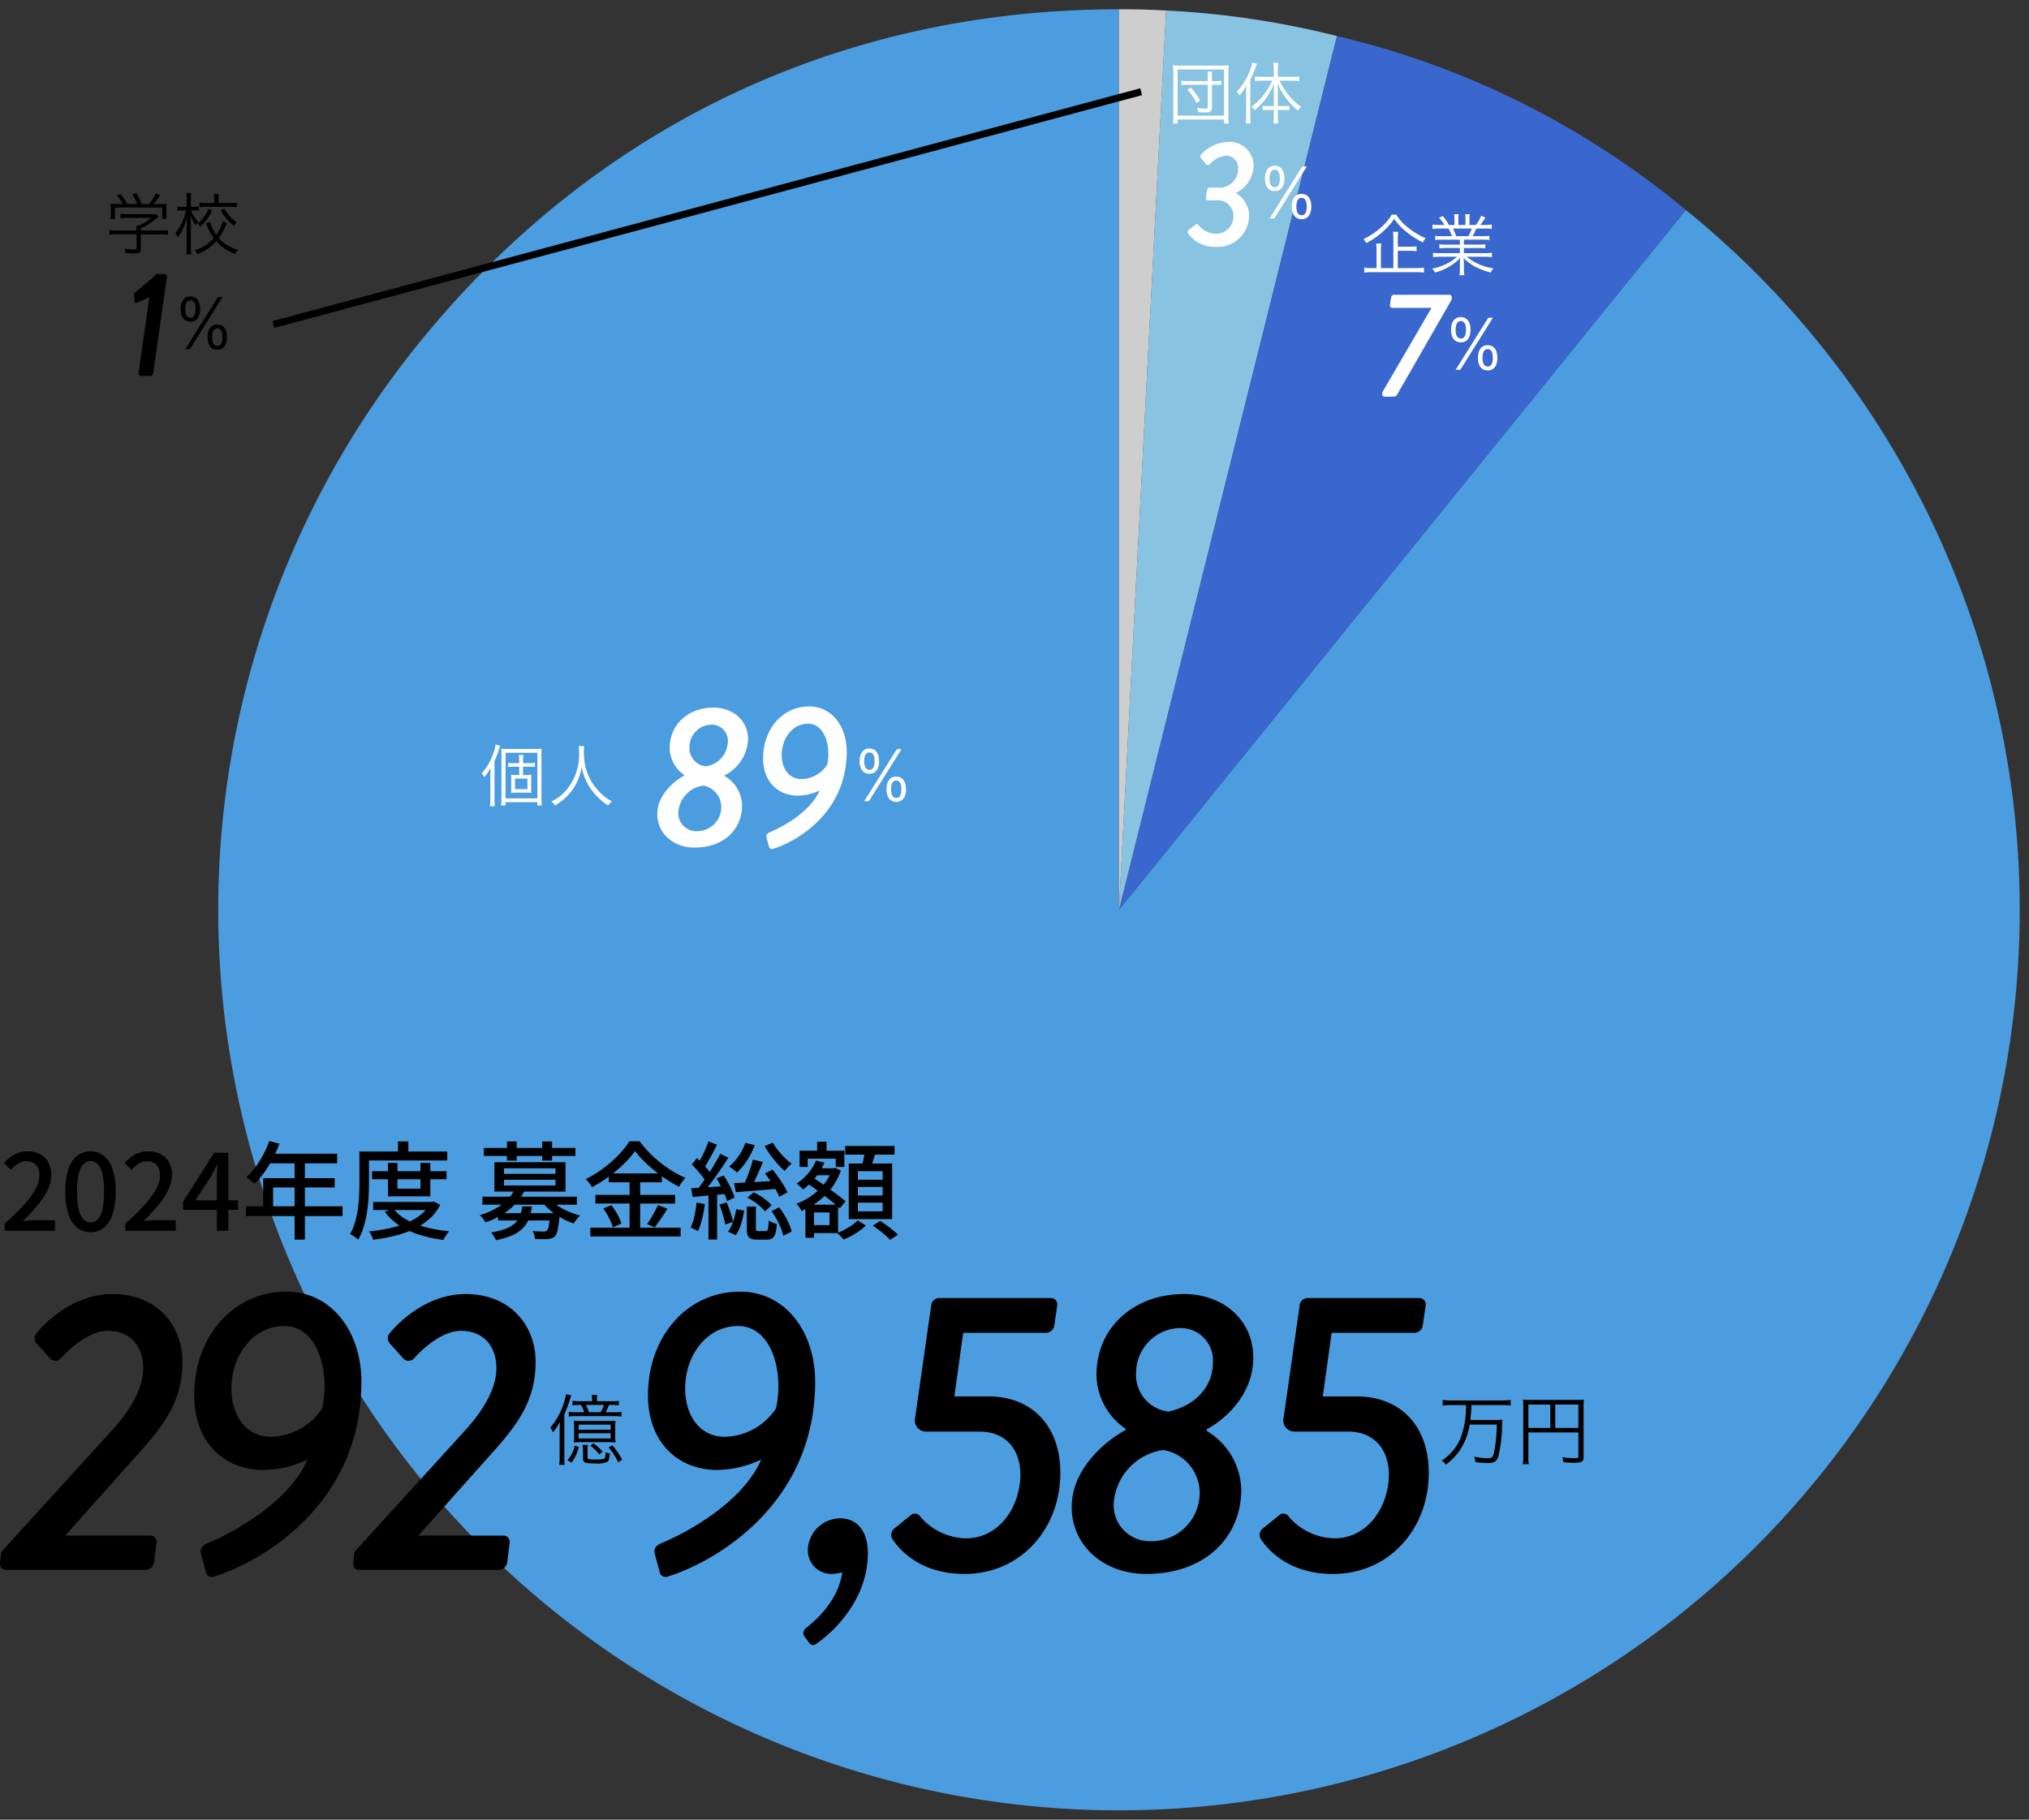 <svg xmlns="http://www.w3.org/2000/svg" xmlns:xlink="http://www.w3.org/1999/xlink" width="287.615" height="258" viewBox="0 0 287.615 258">
  <rect x="0" y="0" width="287.615" height="258" fill="#333333" stroke="none"/>
  <defs>
    <clipPath id="clip-path">
      <rect id="長方形_1466" data-name="長方形 1466" width="258" height="258" fill="none"/>
    </clipPath>
    <clipPath id="clip-path-2">
      <path id="パス_10222" data-name="パス 10222" d="M0,0H60.163V-20.221H0Z" fill="none"/>
    </clipPath>
    <clipPath id="clip-path-3">
      <path id="パス_10228" data-name="パス 10228" d="M0,0H19.62V-26.152H0Z" fill="none"/>
    </clipPath>
    <clipPath id="clip-path-4">
      <path id="パス_10231" data-name="パス 10231" d="M0,0H18.992V-25.87H0Z" fill="none"/>
    </clipPath>
  </defs>
  <g id="chart-01" transform="translate(29.615 0)">
    <g id="グループ_1968" data-name="グループ 1968" transform="translate(0 0)" clip-path="url(#clip-path)">
      <path id="パス_10214" data-name="パス 10214" d="M127.936,127.929,208.291,28.7A127.683,127.683,0,1,1,28.709,47.575C53.558,16.886,88.445.25,127.936.25Z" transform="translate(1.064 1.067)" fill="#4c9de0"/>
      <path id="パス_10216" data-name="パス 10216" d="M24.519,124.861,55.408.97a120.774,120.774,0,0,1,49.466,24.665Z" transform="translate(104.481 4.135)" fill="#3a67ce"/>
      <path id="パス_10218" data-name="パス 10218" d="M24.519,127.789,31.2.283A123.408,123.408,0,0,1,55.408,3.9Z" transform="translate(104.481 1.208)" fill="#89c3e2"/>
      <path id="パス_10220" data-name="パス 10220" d="M24.519,127.929V.25c2.82,0,3.867.026,6.682.174Z" transform="translate(104.481 1.067)" fill="#cecece"/>
    </g>
    <g id="グループ_1972" data-name="グループ 1972" transform="translate(36.645 168.38)">
      <g id="グループ_1971" data-name="グループ 1971" transform="translate(2 -48)" clip-path="url(#clip-path-2)">
        <g id="グループ_1970" data-name="グループ 1970" transform="translate(1.835 -12.486)">
          <path id="パス_10221" data-name="パス 10221" d="M0,0A12.764,12.764,0,0,0,.625-1.617c.089-.278.119-.347.179-.516L.159-2.341A5.62,5.62,0,0,1-.228-.923a7.886,7.886,0,0,1-1.607,2.7,2.2,2.2,0,0,1,.386.515A5.532,5.532,0,0,0-.556.942c-.029.5-.029.665-.029,1.151V5.278a9.028,9.028,0,0,1-.06,1.14H.04C.01,6.061,0,5.754,0,5.3ZM4.048,1.994V.813h.913a5.669,5.669,0,0,1,.773.039V.258a4.342,4.342,0,0,1-.783.05h-.9V.01A4.838,4.838,0,0,1,4.1-.854H3.443A4.645,4.645,0,0,1,3.5.01v.3H2.669a3.834,3.834,0,0,1-.734-.05V.852A5.15,5.15,0,0,1,2.669.813H3.5V1.994H3.2a7.193,7.193,0,0,1-.864-.039,3.951,3.951,0,0,1,.04.733v1.1a3.881,3.881,0,0,1-.04.733c.278-.02.477-.03.864-.03h1.15c.318,0,.566.01.874.03A4.41,4.41,0,0,1,5.2,3.76V2.718a4.676,4.676,0,0,1,.03-.763,8.609,8.609,0,0,1-.883.039Zm-1.141.5H4.673v1.5H2.907ZM.992,5.189a7.867,7.867,0,0,1-.059,1.12h.635V5.843H6.082v.466H6.7a10.457,10.457,0,0,1-.04-1.14V-.695a8.95,8.95,0,0,1,.03-1.051,7.215,7.215,0,0,1-.913.04h-4c-.327,0-.566-.01-.824-.03A8.4,8.4,0,0,1,.992-.725Zm.576-6.351H6.082V5.3H1.568Zm10.381-.952a6.067,6.067,0,0,1,.04.834,7.776,7.776,0,0,1-1.974,5.6A6.559,6.559,0,0,1,8.07,5.754a1.75,1.75,0,0,1,.506.565,10.272,10.272,0,0,0,1.27-.912,8.585,8.585,0,0,0,1.2-1.31A7.647,7.647,0,0,0,12.356.853,8.114,8.114,0,0,0,13.6,3.879a8.726,8.726,0,0,0,2.52,2.44,2.315,2.315,0,0,1,.5-.6,8.58,8.58,0,0,1-1.1-.734A8.447,8.447,0,0,1,14.1,3.462,8.338,8.338,0,0,1,12.872.793a14.147,14.147,0,0,1-.209-2.073,6.444,6.444,0,0,1,.05-.834ZM23.077,7.544c0,2.664,2.211,4.734,5.273,4.734,4.28,0,6.746-2.693,6.746-5.982A4.98,4.98,0,0,0,32.63,2.13l.028-.114a6.041,6.041,0,0,0,3.288-5.074c0-2.693-2.154-4.507-4.9-4.507-3.543,0-6.207,2.353-6.207,5.726A4.681,4.681,0,0,0,26.9,1.988v.085c-.992.51-3.827,2.494-3.827,5.471M29.937.769a2.614,2.614,0,0,1-2.3-2.778,3.183,3.183,0,0,1,3.09-3.146,2.293,2.293,0,0,1,2.352,2.466A3.632,3.632,0,0,1,29.937.769M26.054,7.317A4.1,4.1,0,0,1,29.568,3.49a3.087,3.087,0,0,1,2.58,3.033,3.422,3.422,0,0,1-3.515,3.43,2.549,2.549,0,0,1-2.579-2.636M38.566,10.86l.34,1.248a.432.432,0,0,0,.623.34c3.033-.936,10.4-4.9,10.4-13.8,0-3.458-2.04-6.378-5.329-6.378-3.77,0-6.519,3.2-6.519,7.342,0,3.458,2.239,5.3,4.9,5.3a7.483,7.483,0,0,0,3.118-.737c-1.389,3.231-5.755,5.385-7,5.9-.51.2-.624.453-.538.793m4.96-8.3c-1.757,0-2.806-1.474-2.806-3.43,0-2.353,1.531-4.422,3.742-4.422,2.437,0,3.259,3.345,2.693,5.839a4.452,4.452,0,0,1-3.629,2.013M54.518.039c0-1.141-.506-1.805-1.379-1.805S51.76-1.1,51.76.029s.526,1.786,1.4,1.786c.843,0,1.359-.664,1.359-1.776m-.645-.02c0,.824-.238,1.241-.714,1.241-.5,0-.754-.427-.754-1.221,0-.813.258-1.25.744-1.25s.724.427.724,1.23m4.455,4c0-1.141-.506-1.806-1.379-1.806s-1.379.665-1.379,1.8.516,1.786,1.4,1.786c.843,0,1.359-.665,1.359-1.776M57.683,4c0,.823-.238,1.24-.724,1.24s-.744-.417-.744-1.22.258-1.25.734-1.25.734.416.734,1.23m-.645-5.675L52.415,5.7h.655l4.623-7.381Z" fill="#fff"/>
        </g>
      </g>
    </g>
    <g id="グループ_1980" data-name="グループ 1980" transform="translate(136.645 35)">
      <g id="グループ_1979" data-name="グループ 1979" clip-path="url(#clip-path-3)">
        <g id="グループ_1977" data-name="グループ 1977" transform="translate(2.151 -1.892)">
          <path id="パス_10226" data-name="パス 10226" d="M0,0A4.624,4.624,0,0,0,3.848,1.892a4.475,4.475,0,0,0,4.8-4.464A3.662,3.662,0,0,0,6.8-5.7v-.063A4.433,4.433,0,0,0,9.291-9.588a3.405,3.405,0,0,0-3.636-3.4,5.514,5.514,0,0,0-3.763,1.744.456.456,0,0,0-.021.616l.68.808a.342.342,0,0,0,.532-.021,3.576,3.576,0,0,1,2.274-1.191A1.7,1.7,0,0,1,7.1-9.163,2.652,2.652,0,0,1,4.188-6.506H3.1c-.255,0-.383.128-.425.447l-.128.914c-.042.3.085.447.3.447H3.912a2.237,2.237,0,0,1,2.53,2.189A2.5,2.5,0,0,1,3.912.043a3.243,3.243,0,0,1-2.4-1.191.33.33,0,0,0-.531-.064l-.872.7A.431.431,0,0,0,0,0M13.659-7.8c0-1.141-.506-1.806-1.379-1.806S10.9-8.936,10.9-7.8s.526,1.786,1.4,1.786c.843,0,1.359-.665,1.359-1.776m-.645-.02c0,.824-.238,1.24-.714,1.24-.5,0-.754-.426-.754-1.22,0-.814.258-1.25.744-1.25s.724.427.724,1.23m4.455,4c0-1.141-.506-1.805-1.379-1.805s-1.379.664-1.379,1.8.516,1.786,1.4,1.786c.843,0,1.359-.664,1.359-1.776m-.645-.019c0,.823-.238,1.24-.724,1.24s-.745-.417-.745-1.221.258-1.25.735-1.25.734.417.734,1.231m-.645-5.675L11.556-2.13h.654l4.624-7.381Z" fill="#fff"/>
        </g>
        <g id="グループ_1978" data-name="グループ 1978" transform="translate(4.951 -23.503)">
          <path id="パス_10227" data-name="パス 10227" d="M0,0H-2.857A4.751,4.751,0,0,1-3.75-.05V.566a5.232,5.232,0,0,1,.893-.05H0V3.651C0,3.84-.069,3.9-.288,3.9a6.367,6.367,0,0,1-1.24-.129,1.763,1.763,0,0,1,.159.625c.407.03.724.05,1.052.05.674,0,.9-.179.9-.725V.516h.467a5.752,5.752,0,0,1,.863.05V-.05A4.407,4.407,0,0,1,1.062,0H.585V-.585a3.576,3.576,0,0,1,.05-.754H-.05A4.511,4.511,0,0,1,0-.585ZM-1.081,2.758A9.579,9.579,0,0,0-2.411.923l-.476.317a6.851,6.851,0,0,1,1.28,1.865Zm-3.2,3.254V5.447H2.3v.565h.674a6.257,6.257,0,0,1-.059-1.131V-1.072a10.243,10.243,0,0,1,.049-1.17,9.326,9.326,0,0,1-1.131.049H-3.84a8.984,8.984,0,0,1-1.111-.049,10.382,10.382,0,0,1,.06,1.17V4.861a7.6,7.6,0,0,1-.06,1.151Zm0-7.659H2.3V4.9H-4.286ZM9.352,4.088V5.02A6.219,6.219,0,0,1,9.282,6h.705a8.049,8.049,0,0,1-.06-.972V4.088H10.8a5.341,5.341,0,0,1,.764.039V3.5a4.035,4.035,0,0,1-.774.05H9.927V1.538c0-.367-.01-.724-.03-1.181a9.479,9.479,0,0,0,1.518,2.48,9.728,9.728,0,0,0,1.36,1.35,1.931,1.931,0,0,1,.466-.536,8.421,8.421,0,0,1-1.736-1.607,10.8,10.8,0,0,1-1.33-2.1h1.8a6.742,6.742,0,0,1,.972.06V-.665a6.7,6.7,0,0,1-.982.06H9.927V-1.657a4.684,4.684,0,0,1,.08-.932H9.282a7.042,7.042,0,0,1,.07.932V-.605H7.625a8.173,8.173,0,0,1-.952-.05V0a6.7,6.7,0,0,1,.943-.06h1.5a7.8,7.8,0,0,1-.973,1.677A7.94,7.94,0,0,1,6.177,3.641a1.888,1.888,0,0,1,.456.5,9.211,9.211,0,0,0,1.608-1.7A9.494,9.494,0,0,0,9.382.367c-.02.447-.03.734-.03,1.181v2H8.568a4.157,4.157,0,0,1-.784-.05v.625a5.528,5.528,0,0,1,.764-.039Zm-3.919.773A9.135,9.135,0,0,1,5.373,6h.7a9.016,9.016,0,0,1-.05-1.121V-.2a12.541,12.541,0,0,0,.7-1.608c.119-.327.168-.446.248-.645l-.665-.2a5.578,5.578,0,0,1-.357,1.24A9.229,9.229,0,0,1,4.1,1.5a1.894,1.894,0,0,1,.377.546,6.775,6.775,0,0,0,.983-1.4c-.02.5-.03.734-.03,1.171Z" fill="#fff"/>
        </g>
      </g>
    </g>
    <g id="グループ_1984" data-name="グループ 1984" transform="translate(163.652 56.242)">
      <g id="グループ_1983" data-name="グループ 1983" clip-path="url(#clip-path-4)">
        <g id="グループ_1981" data-name="グループ 1981" transform="translate(2.66 -0.319)">
          <path id="パス_10229" data-name="パス 10229" d="M0,0A.308.308,0,0,0,.34.319H1.616a.575.575,0,0,0,.553-.383l7.653-13.33.043-.34a.352.352,0,0,0-.319-.4H1.68a.475.475,0,0,0-.426.4l-.148,1.063a.336.336,0,0,0,.3.4H6.994L.043-.34ZM12.522-9.156c0-1.141-.506-1.805-1.379-1.805s-1.379.664-1.379,1.8.526,1.786,1.4,1.786c.843,0,1.359-.664,1.359-1.776m-.645-.02c0,.824-.238,1.241-.714,1.241-.5,0-.754-.427-.754-1.221,0-.813.258-1.25.744-1.25s.724.427.724,1.23m4.455,4c0-1.141-.506-1.806-1.379-1.806s-1.379.665-1.379,1.8S14.09-3.4,14.973-3.4c.843,0,1.359-.665,1.359-1.776m-.645-.02c0,.823-.238,1.24-.724,1.24s-.744-.417-.744-1.22.258-1.25.734-1.25.734.416.734,1.23m-.645-5.675L10.419-3.491h.655L15.7-10.872Z" fill="#fff"/>
        </g>
        <g id="グループ_1982" data-name="グループ 1982" transform="translate(4.871 -18.231)">
          <path id="パス_10230" data-name="パス 10230" d="M0,0V-2.451H1.687a5.938,5.938,0,0,1,.972.06v-.695a5.667,5.667,0,0,1-.982.06H0V-4.117A6.972,6.972,0,0,1,.06-5.149H-.685a7.4,7.4,0,0,1,.06,1.042V0H-2.391V-2.441a6.042,6.042,0,0,1,.069-1.041h-.744a7.5,7.5,0,0,1,.06,1.041V0h-.685A5.926,5.926,0,0,1-4.752-.069V.645A6.334,6.334,0,0,1-3.661.575h6.29a6.3,6.3,0,0,1,1.082.07V-.069A6.268,6.268,0,0,1,2.629,0ZM-.853-7.58A7.08,7.08,0,0,1-2.371-5.774a9.842,9.842,0,0,1-2.5,1.667,1.807,1.807,0,0,1,.4.565A11,11,0,0,0-1.895-5.367,9.231,9.231,0,0,0-.506-6.975,7.928,7.928,0,0,0,1.062-5.268a13.07,13.07,0,0,0,2.5,1.637,2.073,2.073,0,0,1,.387-.605A10.25,10.25,0,0,1,1.488-5.725,6.863,6.863,0,0,1-.218-7.58ZM8.8-4.029v.7H6.913a6.98,6.98,0,0,1-1.022-.05V-2.8a6.98,6.98,0,0,1,1.022-.05H8.8v.735H6.06A5.849,5.849,0,0,1,5-2.172v.624a8.366,8.366,0,0,1,1.062-.06H8.4A7.25,7.25,0,0,1,4.869.069a2.238,2.238,0,0,1,.4.555A7.583,7.583,0,0,0,8.838-1.419c-.02.456-.03.575-.03.8V.019a7.305,7.305,0,0,1-.059.992h.684A6.854,6.854,0,0,1,9.374.019V-.616c0-.218-.01-.407-.04-.813A6.442,6.442,0,0,0,10.852-.268a10.153,10.153,0,0,0,2.321.9,2.2,2.2,0,0,1,.377-.6A7.512,7.512,0,0,1,9.78-1.608h2.491a8.516,8.516,0,0,1,1.071.06v-.624a6.621,6.621,0,0,1-1.071.059h-2.9v-.735h2a7.132,7.132,0,0,1,1.032.05v-.585a6.883,6.883,0,0,1-1.032.05h-2v-.7h2.589a7.064,7.064,0,0,1,1.022.05v-.594a6.654,6.654,0,0,1-1.022.05H10.614a9.822,9.822,0,0,0,.516-1.083h1.121a7.644,7.644,0,0,1,1.071.05V-6.17a6.968,6.968,0,0,1-1.051.059h-.586a8.848,8.848,0,0,0,.725-1.061l-.586-.248a5.669,5.669,0,0,1-.754,1.309h-.913v-.734a5.483,5.483,0,0,1,.05-.794H9.562a5.122,5.122,0,0,1,.04.784v.744H8.59v-.744a5.039,5.039,0,0,1,.04-.784H7.985a5.976,5.976,0,0,1,.049.794v.734H7.241a6.327,6.327,0,0,0-.854-1.27l-.545.258a5.086,5.086,0,0,1,.783,1.012H5.971A7.159,7.159,0,0,1,4.919-6.17v.614a7.5,7.5,0,0,1,1.062-.05h1.21a6.072,6.072,0,0,1,.5,1.083H6.308a6.441,6.441,0,0,1-1-.05v.594a6.763,6.763,0,0,1,1-.05Zm-.526-.494a7.781,7.781,0,0,0-.446-1.083h2.659A5.029,5.029,0,0,1,10-4.523Z" fill="#fff"/>
        </g>
      </g>
    </g>
    <g id="グループ_1988" data-name="グループ 1988" transform="translate(-29.615 233.251)">
      <path id="パス_10232" data-name="パス 10232" d="M0,0H19.9a1.262,1.262,0,0,0,1.134-1.077l.34-2.721a.9.9,0,0,0-.793-1.078H8.447L19.219-16.951c3.685-4.139,5.839-7.427,5.839-12.586,0-5.1-3.571-9.581-9.921-9.581-6.236,0-10.431,5.159-10.715,5.5a1.1,1.1,0,0,0,.057,1.588l1.814,2.04a1.031,1.031,0,0,0,1.531,0c1.133-1.3,3.968-3.911,6.633-3.911,3.685,0,5.045,2.721,5.045,5.272,0,2.608-1.474,5.613-4.535,8.958L-.624-2.551l-.17,1.474C-.85-.51-.567,0,0,0M27.694-2.268l.68,2.495a.865.865,0,0,0,1.248.68C35.688-.964,50.428-8.9,50.428-26.7c0-6.917-4.082-12.756-10.658-12.756-7.54,0-13.04,6.406-13.04,14.683,0,6.917,4.479,10.6,9.808,10.6a14.961,14.961,0,0,0,6.236-1.474C40-9.184,31.266-4.876,28.771-3.855c-1.02.4-1.247.907-1.077,1.587m9.921-16.611C34.1-18.879,32-21.827,32-25.739c0-4.7,3.061-8.844,7.483-8.844,4.876,0,6.52,6.69,5.386,11.679a8.9,8.9,0,0,1-7.257,4.025M50.063,0h19.9A1.262,1.262,0,0,0,71.1-1.077l.34-2.721a.9.9,0,0,0-.794-1.078H58.51L69.282-16.951c3.685-4.139,5.839-7.427,5.839-12.586,0-5.1-3.572-9.581-9.921-9.581-6.236,0-10.432,5.159-10.715,5.5a1.1,1.1,0,0,0,.057,1.588l1.814,2.04a1.03,1.03,0,0,0,1.53,0c1.134-1.3,3.969-3.911,6.633-3.911,3.686,0,5.046,2.721,5.046,5.272,0,2.608-1.474,5.613-4.535,8.958L49.439-2.551l-.17,1.474C49.212-.51,49.5,0,50.063,0m33.75-23.923v-.17a3.162,3.162,0,0,1,.056-.715h-.793a3.968,3.968,0,0,1,.056.715v.17H81.42a6.8,6.8,0,0,1-1.077-.057v.634a9.535,9.535,0,0,1,1.077-.046h.136a6.609,6.609,0,0,1,.465,1.034H80.887a6.49,6.49,0,0,1-1.065-.057v.668a6.892,6.892,0,0,1,1.065-.057h5.307a7.035,7.035,0,0,1,1.1.057v-.668a6.634,6.634,0,0,1-1.1.057H85.037a7.652,7.652,0,0,0,.488-1.034h.295a10.358,10.358,0,0,1,1.1.046v-.634a7.021,7.021,0,0,1-1.1.057ZM82.7-22.358c-.148-.386-.318-.772-.443-1.034h2.563a7.5,7.5,0,0,1-.476,1.034Zm-4.173,6.122a8.624,8.624,0,0,1-.068,1.338h.782c-.034-.352-.045-.715-.045-1.361v-5.8A21.282,21.282,0,0,0,80-24.195a3.52,3.52,0,0,1,.193-.545l-.76-.181a7.29,7.29,0,0,1-.363,1.4,9.574,9.574,0,0,1-1.882,3.357,4.527,4.527,0,0,1,.42.634,7.237,7.237,0,0,0,.952-1.484c-.023.463-.034,1.054-.034,1.6Zm6.814-1.883a9.122,9.122,0,0,1,1.112.045,8.93,8.93,0,0,1-.046-1.1V-20.2a6.433,6.433,0,0,1,.046-.952c-.307.023-.511.035-1.066.035H81.613c-.578,0-.794-.012-1.077-.035a6.477,6.477,0,0,1,.045.952v1.032a7.418,7.418,0,0,1-.045,1.1,9.556,9.556,0,0,1,1.122-.045ZM81.228-20.6h4.535v.716H81.228Zm0,1.224h4.535v.738H81.228Zm.555,1.644a5.893,5.893,0,0,1,.057.817v1.134c0,.556.306.681,1.621.681a3.867,3.867,0,0,0,1.837-.227c.193-.159.284-.476.34-1.191a1.808,1.808,0,0,1-.6-.181c-.011.533-.056.782-.147.884s-.476.159-1.247.159c-1.01,0-1.157-.034-1.157-.3v-.975a3.811,3.811,0,0,1,.057-.806Zm-1.122.1a4.5,4.5,0,0,1-1.021,2.064l.578.374a6.477,6.477,0,0,0,1.032-2.246Zm2.222.011a6.615,6.615,0,0,1,1.27,1.247l.465-.408A7.138,7.138,0,0,0,83.3-17.96Zm2.585.261a8.262,8.262,0,0,1,1.361,2.1l.567-.374a11.574,11.574,0,0,0-1.406-2.042ZM92.015-2.268l.68,2.495a.865.865,0,0,0,1.248.68C100.009-.964,114.749-8.9,114.749-26.7c0-6.917-4.082-12.756-10.658-12.756-7.54,0-13.04,6.406-13.04,14.683,0,6.917,4.479,10.6,9.808,10.6a14.961,14.961,0,0,0,6.236-1.474c-2.778,6.463-11.508,10.771-14,11.792-1.02.4-1.247.907-1.077,1.587m9.921-16.611c-3.515,0-5.612-2.948-5.612-6.86,0-4.7,3.061-8.844,7.483-8.844,4.876,0,6.52,6.69,5.386,11.679a8.9,8.9,0,0,1-7.257,4.025M113.714-2.891A3.331,3.331,0,0,0,117,.567,6.617,6.617,0,0,0,118.589.34c-.623,4.422-4.365,7.257-5.045,7.824-.567.453-.567.964-.284,1.3l.624.85c.34.454.737.454,1.247,0,2.324-1.644,7.087-6.179,7.087-12.7,0-3.742-2.1-4.932-3.856-4.932a4.628,4.628,0,0,0-4.648,4.422m11.923-1.588C126.544-3.005,129.549.567,135.9.567c8.107,0,13.606-6.52,13.606-14.343,0-6.577-3.969-10.829-10.205-10.829h-4.819l1.248-9.014h11.792a1.212,1.212,0,0,0,1.134-1.077l.4-2.778a.9.9,0,0,0-.85-1.077H132.27a1.158,1.158,0,0,0-1.077,1.077L128.925-21.6a1.589,1.589,0,0,0,1.531,1.984h7.6c3.912,0,5.783,2.778,5.783,6.066,0,4.593-3.005,9.071-7.711,9.071a8.793,8.793,0,0,1-6.463-3.061.881.881,0,0,0-1.417-.17l-2.324,1.871a1.149,1.149,0,0,0-.284,1.36M151.115-8.9c0,5.329,4.422,9.468,10.545,9.468,8.56,0,13.493-5.386,13.493-11.962a9.961,9.961,0,0,0-4.933-8.334l.057-.227c2.551-1.361,6.576-4.875,6.576-10.148,0-5.386-4.308-9.014-9.808-9.014-7.086,0-12.415,4.705-12.415,11.452a9.362,9.362,0,0,0,4.138,7.653v.17c-1.984,1.021-7.653,4.989-7.653,10.942M164.834-22.45a5.229,5.229,0,0,1-4.592-5.556,6.368,6.368,0,0,1,6.18-6.293,4.586,4.586,0,0,1,4.705,4.932c0,3.345-2.437,6.066-6.293,6.917m-7.767,13.1a8.2,8.2,0,0,1,7.03-7.654,6.174,6.174,0,0,1,5.159,6.066,6.843,6.843,0,0,1-7.029,6.86,5.1,5.1,0,0,1-5.16-5.272m20.8,4.875c.907,1.474,3.912,5.046,10.262,5.046,8.107,0,13.606-6.52,13.606-14.343,0-6.577-3.969-10.829-10.205-10.829h-4.819l1.248-9.014h11.792a1.212,1.212,0,0,0,1.134-1.077l.4-2.778a.9.9,0,0,0-.85-1.077H184.5a1.158,1.158,0,0,0-1.077,1.077L181.157-21.6a1.589,1.589,0,0,0,1.531,1.984h7.6c3.912,0,5.783,2.778,5.783,6.066,0,4.593-3,9.071-7.711,9.071a8.791,8.791,0,0,1-6.463-3.061.881.881,0,0,0-1.417-.17l-2.324,1.871a1.149,1.149,0,0,0-.284,1.36m29.136-18.9a12.5,12.5,0,0,1-.714,4.525,6.866,6.866,0,0,1-2.732,3.344,2.2,2.2,0,0,1,.589.579,8.321,8.321,0,0,0,2.007-2.075,8.827,8.827,0,0,0,1.361-3.606h3.855A23.023,23.023,0,0,1,211-16.735c-.17.76-.306.9-.941.9a9.77,9.77,0,0,1-1.9-.239,2.83,2.83,0,0,1,.181.783,14.988,14.988,0,0,0,1.678.136c.975,0,1.327-.2,1.565-.907a18.917,18.917,0,0,0,.533-4.4,7.819,7.819,0,0,1,.057-.85,8.152,8.152,0,0,1-1.259.057h-3.3a19.547,19.547,0,0,0,.159-2.121h4.4a8.569,8.569,0,0,1,1.167.068V-24.1a8.811,8.811,0,0,1-1.167.068h-7.3A8.7,8.7,0,0,1,203.7-24.1v.793a8.816,8.816,0,0,1,1.168-.068Zm8.845,3.89h7.086v3.39c0,.215-.1.261-.589.261a12.842,12.842,0,0,1-1.7-.148,2.532,2.532,0,0,1,.17.715c.51.045,1.088.068,1.542.068,1.077,0,1.315-.148,1.315-.817v-7.132a8.08,8.08,0,0,1,.046-1,7.684,7.684,0,0,1-1.021.046h-6.622a7.7,7.7,0,0,1-1-.046,7.859,7.859,0,0,1,.045.964v7A7.446,7.446,0,0,1,215.056-15h.85a6.3,6.3,0,0,1-.056-1.157Zm3.106-.647h-3.107v-3.311h3.107Zm.7-3.311h3.277v3.311h-3.277Z" transform="translate(0.801 -10.658)"/>
      <path id="パス_10233" data-name="パス 10233" d="M.66,0V-1A36.213,36.213,0,0,0,3.39-3.668,11.335,11.335,0,0,0,5.033-5.91,4.168,4.168,0,0,0,5.58-7.845a2.591,2.591,0,0,0-.2-1.057,1.514,1.514,0,0,0-.615-.7A2,2,0,0,0,3.72-9.855,2.124,2.124,0,0,0,2.535-9.5a4.867,4.867,0,0,0-.99.863L.57-9.6a5.825,5.825,0,0,1,1.493-1.215,3.837,3.837,0,0,1,1.883-.435,3.585,3.585,0,0,1,1.755.412A2.9,2.9,0,0,1,6.863-9.682a3.542,3.542,0,0,1,.412,1.747A4.921,4.921,0,0,1,6.75-5.783a10.834,10.834,0,0,1-1.44,2.19A27.247,27.247,0,0,1,3.225-1.365q.435-.045.922-.082t.878-.038H7.8V0ZM12.84.21a2.945,2.945,0,0,1-1.89-.645A4.092,4.092,0,0,1,9.7-2.362a9.932,9.932,0,0,1-.443-3.2A9.723,9.723,0,0,1,9.7-8.745a3.941,3.941,0,0,1,1.252-1.883,3.014,3.014,0,0,1,1.89-.622,2.929,2.929,0,0,1,1.875.63,4.046,4.046,0,0,1,1.238,1.883A9.654,9.654,0,0,1,16.4-5.565a9.932,9.932,0,0,1-.443,3.2A4.15,4.15,0,0,1,14.715-.435,2.885,2.885,0,0,1,12.84.21Zm0-1.38a1.364,1.364,0,0,0,.99-.435,2.983,2.983,0,0,0,.675-1.4,10.992,10.992,0,0,0,.24-2.558,10.7,10.7,0,0,0-.24-2.535,2.852,2.852,0,0,0-.675-1.365,1.387,1.387,0,0,0-.99-.42,1.387,1.387,0,0,0-.99.42A2.9,2.9,0,0,0,11.168-8.1a10.383,10.383,0,0,0-.248,2.535,10.671,10.671,0,0,0,.248,2.558,3.032,3.032,0,0,0,.682,1.4A1.364,1.364,0,0,0,12.84-1.17ZM17.76,0V-1a36.212,36.212,0,0,0,2.73-2.663A11.335,11.335,0,0,0,22.132-5.91a4.168,4.168,0,0,0,.548-1.935,2.591,2.591,0,0,0-.2-1.057,1.514,1.514,0,0,0-.615-.7,2,2,0,0,0-1.042-.248,2.124,2.124,0,0,0-1.185.353,4.868,4.868,0,0,0-.99.863L17.67-9.6a5.825,5.825,0,0,1,1.493-1.215,3.837,3.837,0,0,1,1.882-.435,3.585,3.585,0,0,1,1.755.412,2.9,2.9,0,0,1,1.163,1.155,3.542,3.542,0,0,1,.412,1.747,4.921,4.921,0,0,1-.525,2.152,10.834,10.834,0,0,1-1.44,2.19,27.247,27.247,0,0,1-2.085,2.227q.435-.045.923-.082t.877-.038H24.9V0ZM30.735,0V-7.2q0-.45.03-1.073t.045-1.073h-.06l-.427.855q-.218.435-.458.855L27.7-4.32H33.75v1.35h-7.8V-4.125l4.4-6.93h2.01V0Zm7.44-12.72,1.44.375a20.184,20.184,0,0,1-.975,2.153,16.587,16.587,0,0,1-1.2,1.957A11.22,11.22,0,0,1,36.09-6.66q-.135-.12-.353-.3t-.45-.352a2.868,2.868,0,0,0-.413-.262,9.348,9.348,0,0,0,1.32-1.432,13.122,13.122,0,0,0,1.118-1.77A15.545,15.545,0,0,0,38.175-12.72Zm0,1.8H47.79v1.365H37.485Zm-.87,3.465h10.14v1.32h-8.73V-2.76h-1.41ZM34.86-3.465H48.555v1.38H34.86Zm6.9-6.75h1.455V1.26H41.76Zm10.98,1.77H63.3V-7.3H52.74ZM52.9-4.08H61.35v1.14H52.9ZM54.99-9.615h1.35V-5.97H59.6V-9.615h1.4v4.74h-6ZM60.975-4.08h.285l.255-.06.885.465a6.775,6.775,0,0,1-1.59,2.048A9.5,9.5,0,0,1,58.583-.2a14.116,14.116,0,0,1-2.693.93,27.523,27.523,0,0,1-3,.54,2.8,2.8,0,0,0-.24-.607A4.283,4.283,0,0,0,52.305.09a24.4,24.4,0,0,0,2.768-.42,14.809,14.809,0,0,0,2.5-.757,8.385,8.385,0,0,0,2.04-1.163,4.875,4.875,0,0,0,1.358-1.635Zm-5.205.93a5.8,5.8,0,0,0,1.875,1.59A11.706,11.706,0,0,0,60.368-.5a20.425,20.425,0,0,0,3.307.57q-.135.15-.3.375t-.3.443a3.839,3.839,0,0,0-.225.412A19.537,19.537,0,0,1,59.43.563,11.616,11.616,0,0,1,56.61-.75,7.72,7.72,0,0,1,54.54-2.7Zm.645-9.51h1.47v2.145h-1.47Zm-4.77,1.425H63.4V-9.96H51.645Zm-.7,0h1.365v4.29q0,.885-.052,1.95t-.21,2.175a15.345,15.345,0,0,1-.465,2.16,8.958,8.958,0,0,1-.8,1.92,2.863,2.863,0,0,0-.338-.278q-.218-.157-.443-.3a2.1,2.1,0,0,0-.39-.2,7.829,7.829,0,0,0,.735-1.755,13.111,13.111,0,0,0,.4-1.942q.128-1,.165-1.958t.038-1.77ZM70.6-2.49h7.89v1.035H70.6Zm-2.22-2.34h13.4V-3.7h-13.4ZM72.96-5.88l1.395.21A8.034,8.034,0,0,1,72.33-3.112a11.052,11.052,0,0,1-3.525,1.927,2.36,2.36,0,0,0-.21-.36,3.519,3.519,0,0,0-.3-.375,2.524,2.524,0,0,0-.3-.285,11.23,11.23,0,0,0,2.355-1A7.147,7.147,0,0,0,71.985-4.47,5.345,5.345,0,0,0,72.96-5.88Zm5.01,1.395a5.261,5.261,0,0,0,1.117.96,9.683,9.683,0,0,0,1.5.8,11,11,0,0,0,1.643.563,3.575,3.575,0,0,0-.322.337q-.172.2-.33.413t-.263.375a10.2,10.2,0,0,1-1.687-.743A10.072,10.072,0,0,1,78.082-2.82a7.239,7.239,0,0,1-1.207-1.245Zm.015,2H79.35l-.007.188a1.848,1.848,0,0,1-.037.322,14.954,14.954,0,0,1-.27,1.89,1.872,1.872,0,0,1-.4.885,1.058,1.058,0,0,1-.435.27,2.741,2.741,0,0,1-.555.105q-.285.015-.765.015T75.84,1.17a2.45,2.45,0,0,0-.113-.585A2.85,2.85,0,0,0,75.495.03,9.011,9.011,0,0,0,76.417.1q.427.008.622.008a.769.769,0,0,0,.48-.12,1.314,1.314,0,0,0,.27-.675,15.619,15.619,0,0,0,.2-1.635ZM74.04-3.45H75.4a7.523,7.523,0,0,1-.4,1.7A3.976,3.976,0,0,1,74.152-.4,4.783,4.783,0,0,1,72.66.623a10.772,10.772,0,0,1-2.355.713A2.8,2.8,0,0,0,70,.758,3.22,3.22,0,0,0,69.6.24,10.067,10.067,0,0,0,71.722-.3a4.052,4.052,0,0,0,1.29-.78,2.8,2.8,0,0,0,.7-1.043A6.212,6.212,0,0,0,74.04-3.45Zm-5.46-8.295H81.57v1.14H68.58Zm3.285-.915h1.38v2.715h-1.38Zm5,0h1.395v2.715H76.86ZM71.445-7.23v.81h7.29v-.81Zm0-1.62v.78h7.29v-.78ZM70.08-9.72H80.16v4.17H70.08Zm19.935-1.59a13.026,13.026,0,0,1-1.568,1.823A19.358,19.358,0,0,1,86.332-7.7,18.835,18.835,0,0,1,83.91-6.18a2.31,2.31,0,0,0-.225-.375q-.15-.21-.323-.412T83.04-7.32a16.287,16.287,0,0,0,2.49-1.545,17.486,17.486,0,0,0,2.16-1.9,12.089,12.089,0,0,0,1.53-1.92h1.455a14.283,14.283,0,0,0,1.358,1.6,17.62,17.62,0,0,0,1.6,1.447,16.916,16.916,0,0,0,1.747,1.222A13.8,13.8,0,0,0,97.17-7.5a4.82,4.82,0,0,0-.5.6,7.657,7.657,0,0,0-.427.66,19.106,19.106,0,0,1-1.755-1.035q-.885-.585-1.718-1.26a19.861,19.861,0,0,1-1.537-1.38A12.471,12.471,0,0,1,90.015-11.31Zm-3.72,3.18h7.53v1.26h-7.53ZM84.4-5.085H95.7v1.23H84.4Zm-.72,4.65H96.48V.81H83.685Zm5.565-7.2h1.5V.2h-1.5Zm-3.735,4.47L86.67-3.63a9.806,9.806,0,0,1,.585.855q.285.465.51.923a4.073,4.073,0,0,1,.315.832l-1.215.54a4.8,4.8,0,0,0-.3-.84q-.21-.465-.48-.953A8.05,8.05,0,0,0,85.515-3.165Zm7.755-.48,1.35.51q-.435.705-.923,1.425T92.8-.48l-1.08-.465q.27-.36.555-.833t.548-.967Q93.09-3.24,93.27-3.645Zm13.455-6.45,1.44.345q-.27.645-.577,1.335t-.607,1.327q-.3.637-.57,1.117l-1.065-.345q.255-.51.518-1.17t.5-1.35Q106.59-9.525,106.725-10.095Zm1.71,1.965,1.08-.54q.4.495.817,1.073t.757,1.14a8.983,8.983,0,0,1,.54,1l-1.155.645a6.661,6.661,0,0,0-.5-1.02q-.33-.57-.735-1.177T108.435-8.13Zm.93,5.355,1.08-.54a9.838,9.838,0,0,1,.78,1.132,11.478,11.478,0,0,1,.622,1.2,5.577,5.577,0,0,1,.368,1.087l-1.17.6a6.766,6.766,0,0,0-.353-1.087A12.036,12.036,0,0,0,110.1-1.62,9.94,9.94,0,0,0,109.365-2.775Zm-5.31-3.99q.795-.03,1.815-.082t2.175-.12q1.155-.068,2.34-.127l-.03,1.125q-1.6.15-3.2.278t-2.842.217Zm1.6-5.7,1.335.33a10.666,10.666,0,0,1-1.088,2.16,9.12,9.12,0,0,1-1.432,1.725,2.432,2.432,0,0,0-.323-.293q-.2-.157-.412-.315a2.6,2.6,0,0,0-.39-.247,6.836,6.836,0,0,0,1.357-1.485A7.889,7.889,0,0,0,105.66-12.465Zm3.885-.03a9.18,9.18,0,0,0,.765,1.1,12.04,12.04,0,0,0,.952,1.057,7.976,7.976,0,0,0,.967.825q-.15.12-.338.3t-.36.375q-.172.2-.292.36a9.868,9.868,0,0,1-1-1q-.525-.593-1.013-1.252A12.236,12.236,0,0,1,108.39-12Zm-3.6,7.815.885-.765a6.463,6.463,0,0,1,.983.525,9.931,9.931,0,0,1,.9.653,4.624,4.624,0,0,1,.668.652l-.93.87a5.189,5.189,0,0,0-.66-.69,9.03,9.03,0,0,0-.885-.69A6.771,6.771,0,0,0,105.945-4.68Zm-.075,1.245h1.29v3.06q0,.285.075.352a.5.5,0,0,0,.315.068h1a.275.275,0,0,0,.24-.105,1.079,1.079,0,0,0,.12-.427,9.317,9.317,0,0,0,.06-.982,1.4,1.4,0,0,0,.33.2,4.492,4.492,0,0,0,.427.173l.4.135a5.875,5.875,0,0,1-.217,1.365,1.217,1.217,0,0,1-.443.667,1.344,1.344,0,0,1-.75.188h-1.38a2.252,2.252,0,0,1-.923-.15.8.8,0,0,1-.435-.5,3.369,3.369,0,0,1-.113-.983Zm-1.515.375,1.14.195A13.261,13.261,0,0,1,105.067-1,5.648,5.648,0,0,1,104.31.63l-1.11-.5a5.334,5.334,0,0,0,.72-1.455A10.542,10.542,0,0,0,104.355-3.06Zm-3.93-9.615,1.23.48q-.285.555-.607,1.163T100.4-9.87q-.323.555-.607.975l-.945-.42q.27-.45.57-1.035t.57-1.2Q100.26-12.165,100.425-12.675Zm1.68,1.77,1.155.54q-.525.825-1.162,1.762t-1.283,1.8q-.645.863-1.215,1.508l-.825-.465q.42-.51.878-1.148t.908-1.335q.45-.7.847-1.387T102.1-10.9ZM98.07-9.375l.72-.945q.39.36.8.8t.75.847a4.772,4.772,0,0,1,.54.772l-.78,1.08a5.319,5.319,0,0,0-.51-.825q-.33-.45-.728-.9T98.07-9.375Zm3.495,1.965,1.02-.435q.315.48.63,1.05t.555,1.11a7.066,7.066,0,0,1,.36.975l-1.08.5a6.4,6.4,0,0,0-.338-.983q-.232-.547-.532-1.132T101.565-7.41ZM97.98-6.03q.99-.045,2.363-.142t2.813-.187l.015,1.11q-1.32.135-2.625.247t-2.355.218ZM101.97-3.7,103-4.02q.285.645.54,1.418a12.781,12.781,0,0,1,.375,1.342l-1.1.375a12.208,12.208,0,0,0-.345-1.372Q102.24-3.045,101.97-3.7ZM98.745-4l1.17.21a19.643,19.643,0,0,1-.382,2.1A8.861,8.861,0,0,1,98.94.06a1.759,1.759,0,0,0-.315-.18q-.195-.09-.4-.187A3,3,0,0,0,97.89-.45a6.884,6.884,0,0,0,.548-1.635A18.726,18.726,0,0,0,98.745-4Zm1.68-1.455h1.23V1.245h-1.23Zm14.79-3.405h2.955v.99h-2.955Zm.615-3.765h1.335v2.19H115.83Zm-1,8.925H118.8V.33h-3.975V-.8h2.76v-1.8h-2.76Zm-1.485-7.65h6.345v2.3H118.47v-1.17h-3.975v1.17H113.34Zm.825,7.65h1.215V.99h-1.215Zm3.765-5.16h.225l.225-.045.81.375a9.123,9.123,0,0,1-1.342,2.5,9.6,9.6,0,0,1-1.935,1.912,11.267,11.267,0,0,1-2.287,1.313,5.891,5.891,0,0,0-.33-.532,3.522,3.522,0,0,0-.4-.5,9.021,9.021,0,0,0,2.092-1.095,8.819,8.819,0,0,0,1.792-1.658,6.545,6.545,0,0,0,1.155-2.063ZM115.68-9.96l1.185.3a8.926,8.926,0,0,1-1.305,2.145,9.9,9.9,0,0,1-1.71,1.665,3.2,3.2,0,0,0-.263-.263l-.352-.322a2.715,2.715,0,0,0-.315-.255,7.379,7.379,0,0,0,1.62-1.432A6.922,6.922,0,0,0,115.68-9.96ZM114.315-6.8l.765-.855q.585.39,1.253.847t1.32.93q.653.473,1.23.915t.982.8l-.825.99q-.375-.36-.937-.818t-1.215-.952q-.652-.495-1.312-.975T114.315-6.8Zm5.49-5.22h7v1.23h-7Zm1.8,5.805v1.215h3.51V-6.21Zm0,2.235v1.23h3.51v-1.23Zm0-4.47V-7.23h3.51V-8.445Zm-1.29-1.08h6.15V-1.65h-6.15Zm2.3-1.86,1.545.2q-.195.66-.42,1.32t-.42,1.14l-1.2-.225q.1-.345.195-.773t.173-.862Q122.565-11.025,122.61-11.385ZM121.575-1.47l1.17.72a7.332,7.332,0,0,1-.908.758,10.21,10.21,0,0,1-1.118.7,11.616,11.616,0,0,1-1.14.54,5.444,5.444,0,0,0-.427-.473q-.262-.262-.488-.457a8.44,8.44,0,0,0,1.1-.5,9.956,9.956,0,0,0,1.043-.637A4.6,4.6,0,0,0,121.575-1.47Zm2.145.735,1.05-.66q.42.27.9.615t.908.7q.427.352.712.638l-1.11.735a7.707,7.707,0,0,0-.668-.645q-.413-.36-.885-.728T123.72-.735Z" transform="translate(0 -58.749)"/>
    </g>
    <g id="グループ_1976" data-name="グループ 1976" transform="translate(-14.102 53.307)">
      <path id="パス_10223" data-name="パス 10223" d="M0,0A.339.339,0,0,0,.319.4H1.68a.451.451,0,0,0,.4-.4L4.018-13.649a.338.338,0,0,0-.3-.4H2.594l-3.1,2.636a.44.44,0,0,0-.128.426l.064.85c.021.17.191.234.383.149l1.722-.787ZM8.73-9.071c0-1.141-.506-1.805-1.379-1.805s-1.379.664-1.379,1.8S6.5-7.3,7.371-7.3c.843,0,1.359-.664,1.359-1.776M8.085-9.09c0,.823-.238,1.24-.714,1.24-.5,0-.754-.427-.754-1.221,0-.813.258-1.25.744-1.25s.724.427.724,1.231m4.455,4c0-1.141-.506-1.806-1.379-1.806s-1.379.665-1.379,1.8.516,1.786,1.4,1.786c.843,0,1.359-.665,1.359-1.776m-.645-.02c0,.823-.238,1.24-.724,1.24s-.744-.417-.744-1.22.258-1.25.734-1.25.734.416.734,1.23m-.645-5.675L6.627-3.406h.655L11.9-10.787Z" transform="translate(4.125 -0.404)"/>
      <path id="パス_10224" data-name="パス 10224" d="M0,0A10.845,10.845,0,0,1-1.091-.04a5.67,5.67,0,0,1,.039.774v.715a4.856,4.856,0,0,1-.049.674h.635V.506H6.24V2.123h.635a5.268,5.268,0,0,1-.049-.674V.734a5.665,5.665,0,0,1,.04-.774,10.473,10.473,0,0,1-1.1.04H5.02a8.36,8.36,0,0,0,.913-1.28l-.6-.248A5.782,5.782,0,0,1,4.365,0H3.324A9.617,9.617,0,0,0,2.6-1.538L2-1.369A5.777,5.777,0,0,1,2.7,0H1.31A9.5,9.5,0,0,0,.347-1.409l-.575.179A6.321,6.321,0,0,1,.665,0ZM3.214,4.3H6.052a7.022,7.022,0,0,1,1.012.059V3.7a7.022,7.022,0,0,1-1.012.059H3.214v-.3A10.04,10.04,0,0,0,5.4,2.054l.328-.268L5.367,1.4a3.851,3.851,0,0,1-.7.04H1.22a8.086,8.086,0,0,1-.912-.05v.625a7.765,7.765,0,0,1,.9-.05H4.683A7.461,7.461,0,0,1,2.976,3.036h-.4c.019.218.029.367.029.555V3.76H-.248A6.912,6.912,0,0,1-1.24,3.7v.654a7.164,7.164,0,0,1,1-.059H2.609V6.211c0,.208-.069.238-.5.238A9.481,9.481,0,0,1,.873,6.34a2.854,2.854,0,0,1,.189.615c.347.03.8.049,1.081.049.9,0,1.071-.109,1.071-.7ZM14.82,2.451A5.726,5.726,0,0,1,13.9,4.375,6.26,6.26,0,0,1,13.005,2.5l-.576.278c.03.069.06.119.07.149.069.139.079.159.1.208a8.788,8.788,0,0,0,.943,1.687,6.014,6.014,0,0,1-2.679,1.756,2.086,2.086,0,0,1,.367.526A6.659,6.659,0,0,0,13.9,5.278a6.561,6.561,0,0,0,2.718,1.816,2.315,2.315,0,0,1,.347-.586,6.816,6.816,0,0,1-1.746-.833,4.753,4.753,0,0,1-.952-.843A7.805,7.805,0,0,0,15.1,3.383c.268-.555.268-.555.328-.675ZM10.792.9a5.623,5.623,0,0,1,.615.03V.347a3.415,3.415,0,0,1-.625.04h-.476V-.585a7.686,7.686,0,0,1,.04-.973H9.661a5.442,5.442,0,0,1,.05.983V.387H9.086A4.115,4.115,0,0,1,8.4.347v.6A4.351,4.351,0,0,1,9.086.9h.546A8.59,8.59,0,0,1,8.1,4.177a2.285,2.285,0,0,1,.377.555,7.9,7.9,0,0,0,1.28-2.877c-.04.844-.04,1.052-.04,1.488V6.032a7.656,7.656,0,0,1-.06,1.1h.695a7.687,7.687,0,0,1-.05-1.1V3.214c0-.386,0-.386-.039-1.547a5.185,5.185,0,0,0,.754,1.359,2.254,2.254,0,0,1,.337-.506A4.348,4.348,0,0,1,10.326.9ZM13.62-.149H12.509a6.479,6.479,0,0,1-.982-.059V.456A6.858,6.858,0,0,1,12.509.4h3.333a9.3,9.3,0,0,1,.982.049V-.2a9.3,9.3,0,0,1-.982.049H14.225V-.675a3.96,3.96,0,0,1,.05-.744H13.56a3.9,3.9,0,0,1,.06.754ZM14.533.9A7.227,7.227,0,0,0,16.408,3.1a2.327,2.327,0,0,1,.367-.525A6.355,6.355,0,0,1,15.019.635ZM12.787.675a5.06,5.06,0,0,1-1.538,2.1,1.914,1.914,0,0,1,.407.446,7.1,7.1,0,0,0,1.666-2.3Z" transform="translate(1.24 -24.382)"/>
    </g>
    <line id="線_158" data-name="線 158" y1="33" x2="123" transform="translate(9.145 13.002)" fill="none" stroke="#000" stroke-width="1"/>
  </g>
</svg>
